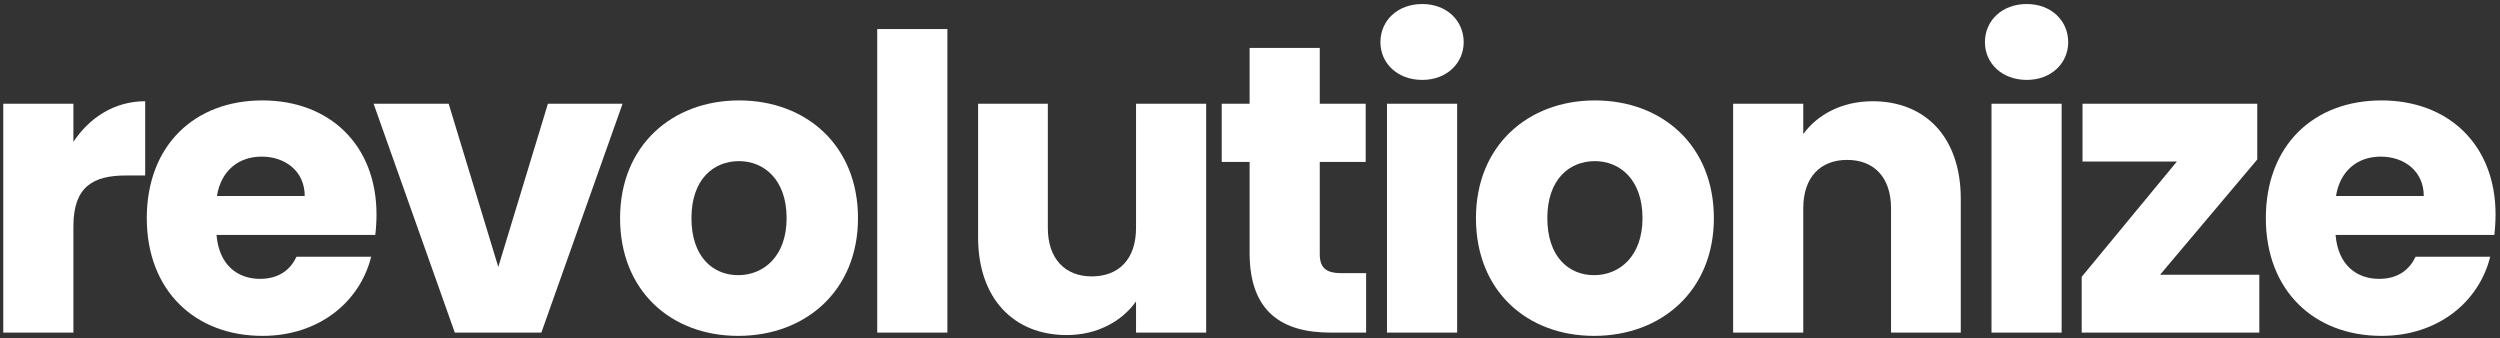 <?xml version="1.0" encoding="UTF-8"?>
<svg width="451px" height="61px" viewBox="0 0 451 61" version="1.1" xmlns="http://www.w3.org/2000/svg" xmlns:xlink="http://www.w3.org/1999/xlink">
    <rect x="0" y="0" width="451" height="61" fill="#333333" stroke="none"/>
    <title>revolutionize</title>
    <g id="Page-1" stroke="none" stroke-width="1" fill="none" fill-rule="evenodd">
        <g id="Desktop" transform="translate(-515, -233)" fill="#FFFFFF" fill-rule="nonzero">
            <g id="Hero" transform="translate(0, 110)">
                <g id="Hero--Content" transform="translate(81, 35)">
                    <g id="Hero--Text" transform="translate(430, 20)">
                        <g id="revolutionize" transform="translate(4.588, 68.726)">
                            <path d="M12.654,40.108 C12.654,33.004 16.132,30.932 22.126,30.932 L25.604,30.932 L25.604,17.538 C20.054,17.538 15.54,20.498 12.654,24.864 L12.654,17.982 L0,17.982 L0,59.274 L12.654,59.274 L12.654,40.108 Z" id="Path"></path>
                            <path d="M46.613,27.528 C50.831,27.528 54.383,30.118 54.383,34.632 L38.547,34.632 C39.287,30.044 42.469,27.528 46.613,27.528 Z M66.371,45.584 L52.903,45.584 C51.867,47.804 49.869,49.58 46.317,49.58 C42.247,49.58 38.917,47.064 38.473,41.662 L67.111,41.662 C67.259,40.404 67.333,39.146 67.333,37.962 C67.333,25.382 58.823,17.39 46.761,17.39 C34.477,17.39 25.893,25.53 25.893,38.628 C25.893,51.726 34.625,59.866 46.761,59.866 C57.047,59.866 64.373,53.65 66.371,45.584 Z" id="Shape"></path>
                            <polygon id="Path" points="66.807 17.982 81.459 59.274 97.073 59.274 111.725 17.982 98.257 17.982 89.303 47.434 80.349 17.982"></polygon>
                            <path d="M154.194,38.628 C154.194,25.53 144.87,17.39 132.734,17.39 C120.672,17.39 111.274,25.53 111.274,38.628 C111.274,51.726 120.45,59.866 132.586,59.866 C144.722,59.866 154.194,51.726 154.194,38.628 Z M124.15,38.628 C124.15,31.598 128.146,28.342 132.734,28.342 C137.174,28.342 141.318,31.598 141.318,38.628 C141.318,45.584 137.1,48.914 132.586,48.914 C127.998,48.914 124.15,45.584 124.15,38.628 Z" id="Shape"></path>
                            <polygon id="Path" points="157.665 59.274 170.319 59.274 170.319 4.514 157.665 4.514"></polygon>
                            <path d="M217.005,17.982 L204.351,17.982 L204.351,40.404 C204.351,46.028 201.243,49.136 196.359,49.136 C191.623,49.136 188.441,46.028 188.441,40.404 L188.441,17.982 L175.861,17.982 L175.861,42.106 C175.861,53.132 182.299,59.718 191.845,59.718 C197.395,59.718 201.835,57.202 204.351,53.65 L204.351,59.274 L217.005,59.274 L217.005,17.982 Z" id="Path"></path>
                            <path d="M224.842,44.918 C224.842,55.648 230.836,59.274 239.42,59.274 L245.858,59.274 L245.858,48.544 L241.344,48.544 C238.532,48.544 237.496,47.508 237.496,45.066 L237.496,28.49 L245.784,28.49 L245.784,17.982 L237.496,17.982 L237.496,7.918 L224.842,7.918 L224.842,17.982 L219.81,17.982 L219.81,28.49 L224.842,28.49 L224.842,44.918 Z" id="Path"></path>
                            <path d="M249.624,59.274 L262.278,59.274 L262.278,17.982 L249.624,17.982 L249.624,59.274 Z M255.988,13.69 C260.428,13.69 263.462,10.656 263.462,6.882 C263.462,3.034 260.428,0 255.988,0 C251.474,0 248.44,3.034 248.44,6.882 C248.44,10.656 251.474,13.69 255.988,13.69 Z" id="Shape"></path>
                            <path d="M308.595,38.628 C308.595,25.53 299.271,17.39 287.135,17.39 C275.073,17.39 265.675,25.53 265.675,38.628 C265.675,51.726 274.851,59.866 286.987,59.866 C299.123,59.866 308.595,51.726 308.595,38.628 Z M278.551,38.628 C278.551,31.598 282.547,28.342 287.135,28.342 C291.575,28.342 295.719,31.598 295.719,38.628 C295.719,45.584 291.501,48.914 286.987,48.914 C282.399,48.914 278.551,45.584 278.551,38.628 Z" id="Shape"></path>
                            <path d="M340.556,59.274 L353.136,59.274 L353.136,35.15 C353.136,24.05 346.772,17.538 337.226,17.538 C331.676,17.538 327.236,19.98 324.72,23.458 L324.72,17.982 L312.066,17.982 L312.066,59.274 L324.72,59.274 L324.72,36.852 C324.72,31.228 327.828,28.12 332.638,28.12 C337.448,28.12 340.556,31.228 340.556,36.852 L340.556,59.274 Z" id="Path"></path>
                            <path d="M358.678,59.274 L371.332,59.274 L371.332,17.982 L358.678,17.982 L358.678,59.274 Z M365.042,13.69 C369.482,13.69 372.516,10.656 372.516,6.882 C372.516,3.034 369.482,0 365.042,0 C360.528,0 357.494,3.034 357.494,6.882 C357.494,10.656 360.528,13.69 365.042,13.69 Z" id="Shape"></path>
                            <polygon id="Path" points="406.623 17.982 375.099 17.982 375.099 28.416 392.119 28.416 374.951 49.21 374.951 59.274 406.993 59.274 406.993 48.84 389.085 48.84 406.623 28.046"></polygon>
                            <path d="M428.89,27.528 C433.108,27.528 436.66,30.118 436.66,34.632 L420.824,34.632 C421.564,30.044 424.746,27.528 428.89,27.528 Z M448.648,45.584 L435.18,45.584 C434.144,47.804 432.146,49.58 428.594,49.58 C424.524,49.58 421.194,47.064 420.75,41.662 L449.388,41.662 C449.536,40.404 449.61,39.146 449.61,37.962 C449.61,25.382 441.1,17.39 429.038,17.39 C416.754,17.39 408.17,25.53 408.17,38.628 C408.17,51.726 416.902,59.866 429.038,59.866 C439.324,59.866 446.65,53.65 448.648,45.584 Z" id="Shape"></path>
                        </g>
                    </g>
                </g>
            </g>
        </g>
    </g>
</svg>